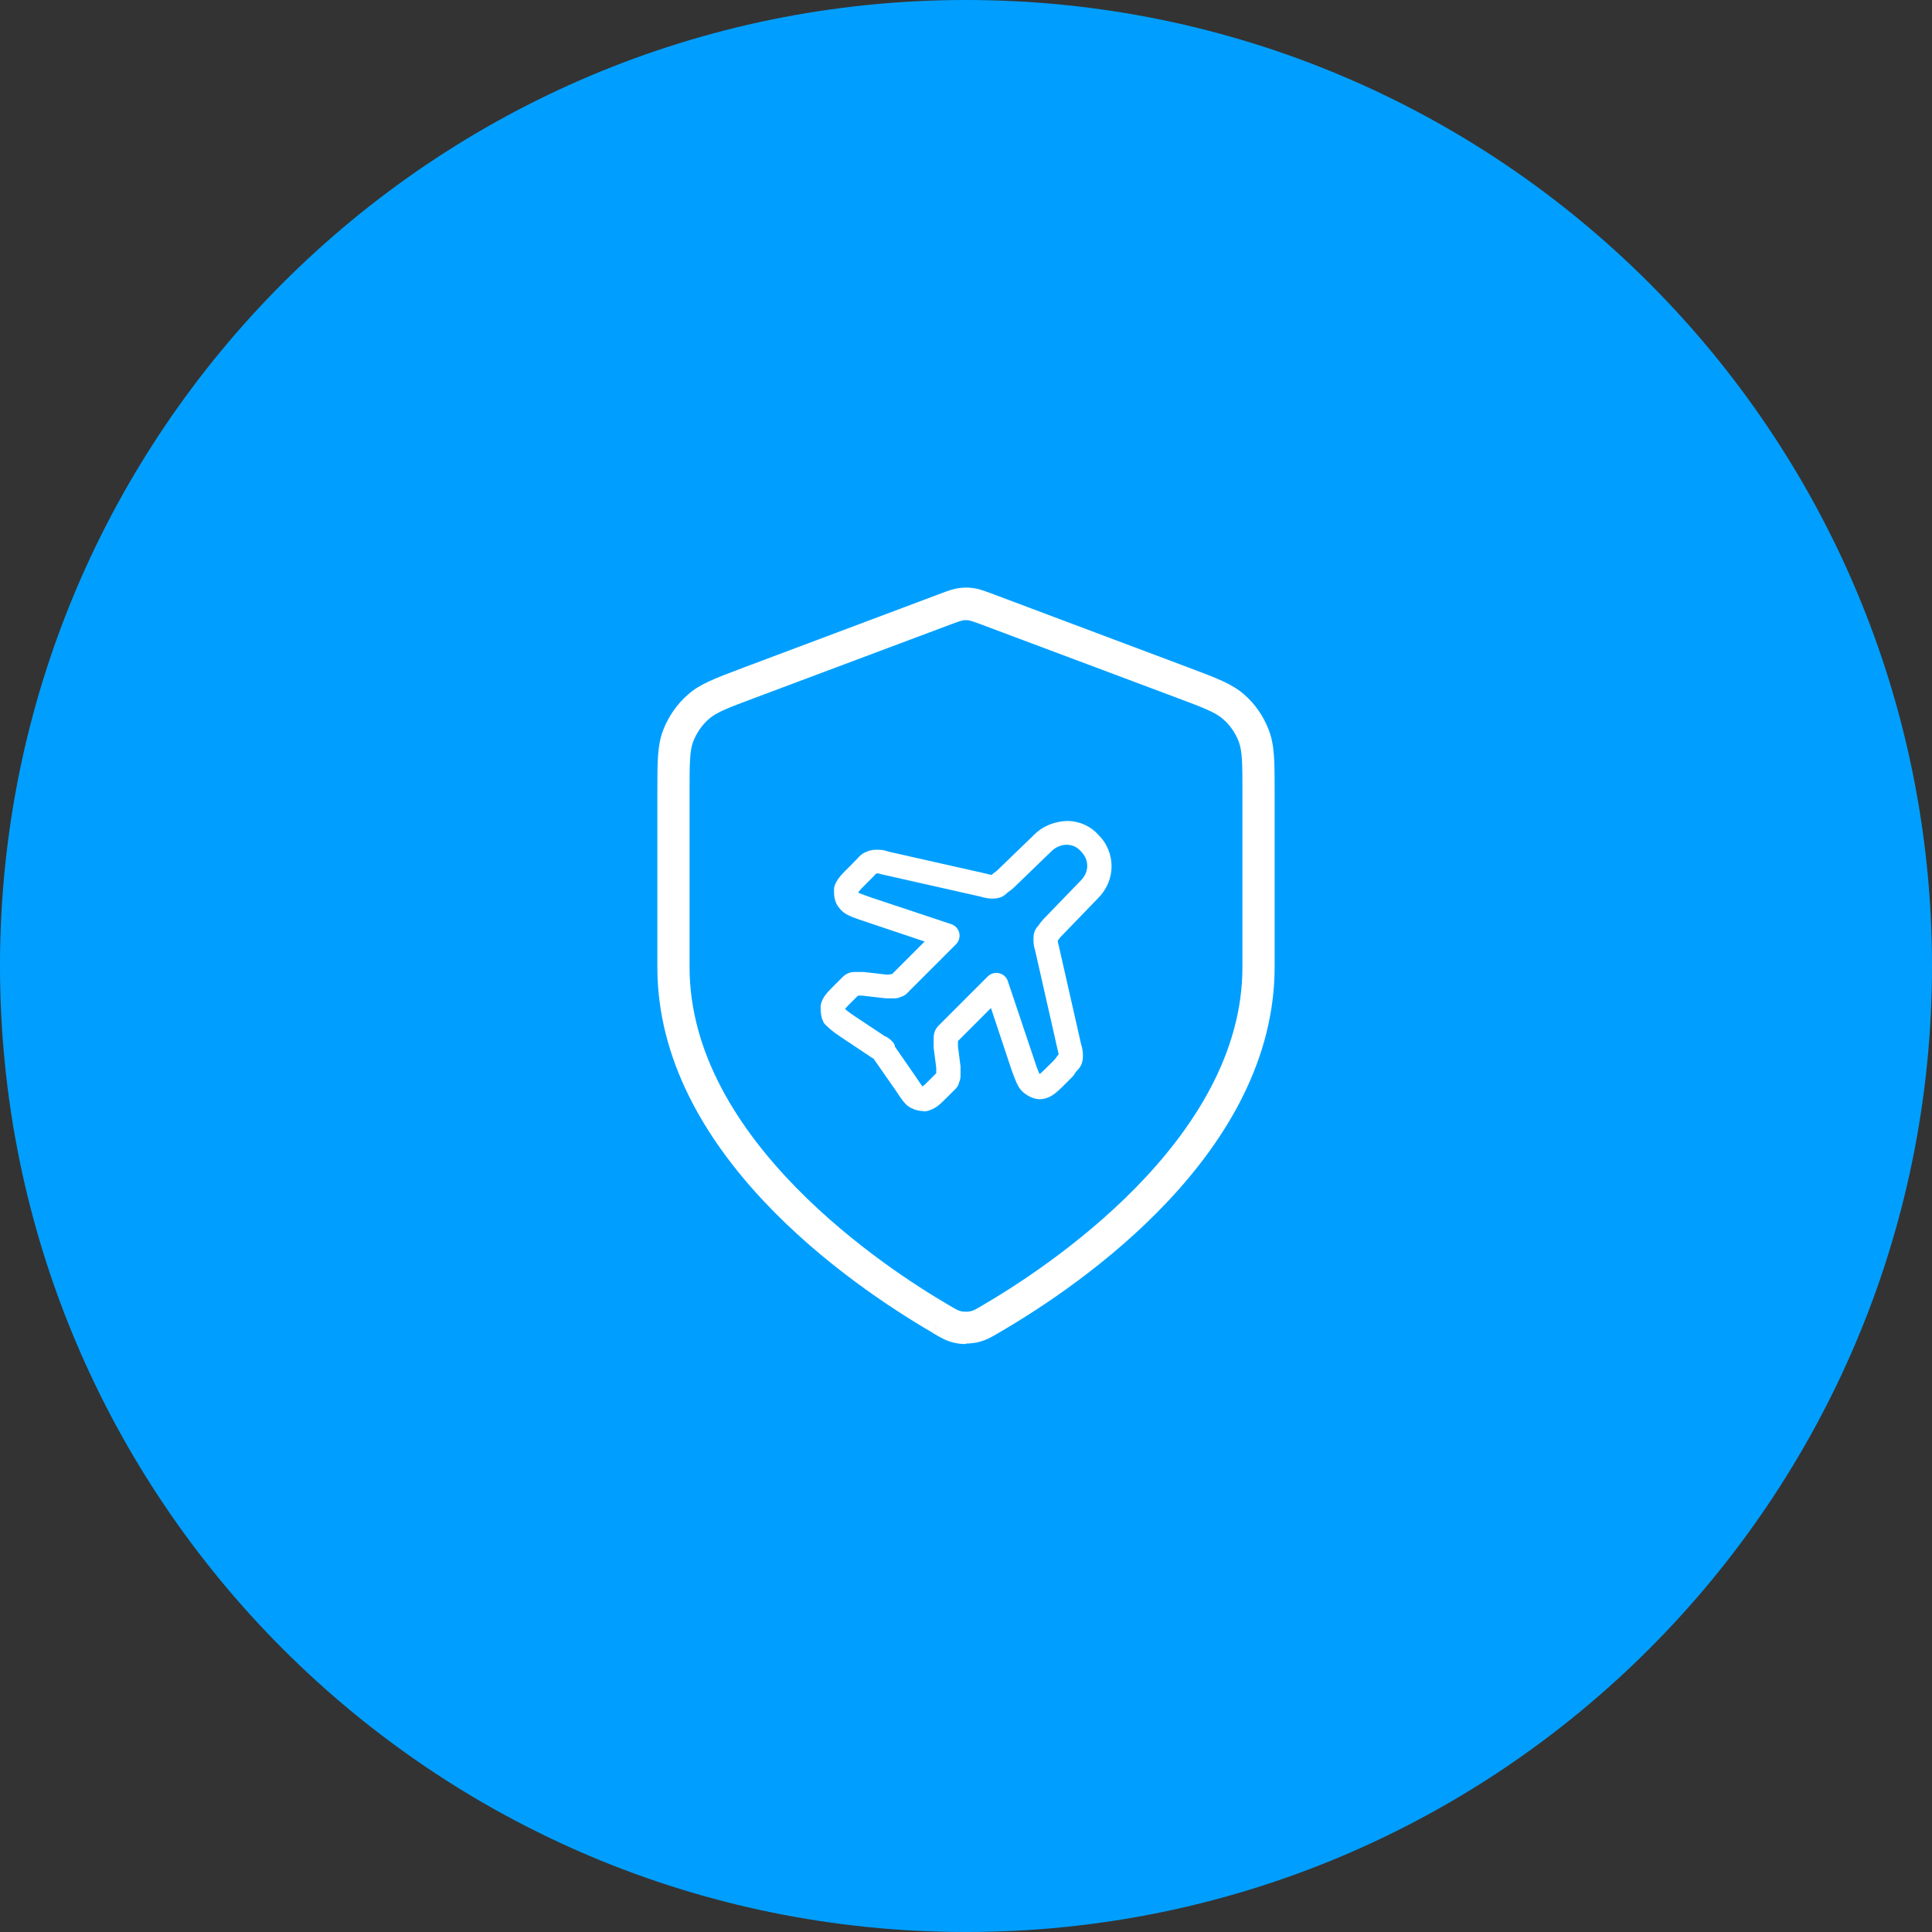 <svg width="120" height="120" viewBox="0 0 120 120" fill="none" xmlns="http://www.w3.org/2000/svg">
<rect x="0" y="0" width="120" height="120" fill="#333333" stroke="none"/>
<g clip-path="url(#clip0_1696_825)">
<path d="M60 120C93.137 120 120 93.137 120 60C120 26.863 93.137 0 60 0C26.863 0 0 26.863 0 60C0 93.137 26.863 120 60 120Z" fill="#009FFF"/>
<path d="M58.41 81.92C58.91 82.21 59.16 82.36 59.52 82.44C59.79 82.5 60.2 82.5 60.47 82.44C60.83 82.36 61.08 82.22 61.58 81.92C66.01 79.34 78.16 71.23 78.16 60.08V49.22C78.16 47.4 78.16 46.5 77.86 45.72C77.59 45.03 77.18 44.42 76.61 43.93C76 43.38 75.13 43.06 73.43 42.42L61.26 37.85C60.78 37.67 60.56 37.58 60.31 37.55C60.11 37.52 59.88 37.52 59.67 37.55C59.42 37.58 59.19 37.67 58.72 37.85L46.55 42.42C44.85 43.06 43.98 43.38 43.37 43.93C42.8 44.42 42.39 45.03 42.12 45.72C41.82 46.5 41.82 47.41 41.82 49.22V60.08C41.82 71.23 53.97 79.34 58.4 81.92H58.41Z" fill="#009FFF"/>
<path d="M60 83.48C59.76 83.48 59.52 83.46 59.31 83.41C58.79 83.3 58.44 83.09 57.91 82.78L58.41 81.91L57.91 82.77C52.78 79.78 40.83 71.58 40.83 60.07V49.21C40.83 47.28 40.83 46.3 41.19 45.35C41.54 44.46 42.06 43.73 42.72 43.15C43.45 42.49 44.42 42.13 46.17 41.47L58.47 36.85C58.92 36.68 59.2 36.58 59.54 36.53C59.82 36.49 60.16 36.48 60.47 36.53C60.79 36.57 61.07 36.68 61.52 36.84L73.79 41.45C75.57 42.12 76.54 42.48 77.29 43.15C77.94 43.71 78.45 44.44 78.8 45.32C79.17 46.29 79.17 47.26 79.17 49.19V60.05C79.17 71.56 67.23 79.76 62.09 82.75C61.55 83.07 61.2 83.27 60.68 83.38C60.48 83.42 60.24 83.45 60 83.45V83.48ZM59.99 38.52C59.93 38.52 59.88 38.52 59.83 38.53C59.69 38.55 59.53 38.61 59.17 38.74L46.9 43.34C45.3 43.94 44.51 44.23 44.04 44.65C43.6 45.03 43.28 45.5 43.05 46.07C42.83 46.67 42.83 47.51 42.83 49.21V60.07C42.83 70.84 55.14 78.85 58.91 81.05C59.38 81.33 59.52 81.41 59.72 81.45C59.86 81.48 60.12 81.48 60.26 81.45C60.46 81.41 60.6 81.33 61.07 81.05C64.86 78.84 77.17 70.84 77.17 60.07V49.21C77.17 47.52 77.17 46.67 76.94 46.06C76.72 45.5 76.39 45.03 75.97 44.67C75.48 44.23 74.69 43.94 73.12 43.35L60.82 38.74C60.46 38.61 60.29 38.55 60.17 38.53C60.11 38.52 60.04 38.52 59.98 38.52H59.99Z" fill="white"/>
<path d="M57.341 69.01C57.101 69.01 56.851 68.95 56.591 68.82C56.241 68.65 56.041 68.34 55.641 67.74L54.351 65.89C54.351 65.89 54.281 65.8 54.251 65.75C54.231 65.74 54.211 65.73 54.191 65.72L52.211 64.4C51.651 64.03 51.451 63.82 51.271 63.65C51.211 63.59 51.161 63.53 51.131 63.45C50.971 63.12 50.971 62.75 50.971 62.53C50.971 62.45 50.981 62.37 51.011 62.29C51.151 61.87 51.401 61.62 51.851 61.17L52.341 60.68C52.651 60.37 52.991 60.37 53.131 60.37H53.631L55.121 60.54L55.411 60.5L57.431 58.48L53.321 57.1C52.791 56.91 52.411 56.77 52.131 56.4C51.801 56.02 51.801 55.57 51.801 55.26C51.801 55.18 51.811 55.1 51.841 55.02C51.981 54.6 52.281 54.3 52.841 53.75L53.261 53.32C53.361 53.2 53.551 52.99 53.841 52.9C54.091 52.78 54.341 52.78 54.461 52.78C54.691 52.78 54.861 52.78 55.201 52.9L61.321 54.28C61.461 54.32 61.541 54.34 61.591 54.34C61.661 54.27 61.761 54.2 61.911 54.09L64.251 51.83C64.801 51.28 65.571 51 66.331 50.99C67.071 51.01 67.751 51.32 68.231 51.86C68.751 52.37 69.041 53.08 69.041 53.81C69.041 54.54 68.741 55.25 68.201 55.79L65.901 58.17C65.831 58.24 65.791 58.3 65.751 58.36C65.731 58.38 65.721 58.41 65.701 58.43C65.701 58.5 65.711 58.56 65.741 58.65L67.161 64.91C67.261 65.2 67.261 65.46 67.261 65.57C67.261 65.72 67.261 66.13 66.951 66.44C66.891 66.5 66.831 66.56 66.721 66.74C66.691 66.78 66.661 66.82 66.631 66.86L66.301 67.19C65.741 67.75 65.431 68.06 65.011 68.2C64.381 68.41 63.931 68.11 63.691 67.95C63.281 67.67 63.131 67.26 62.931 66.73L62.821 66.43L61.551 62.61L59.501 64.66V65.01L59.661 66.24V66.83C59.661 67.02 59.601 67.17 59.561 67.26C59.531 67.4 59.461 67.52 59.361 67.62L58.871 68.11C58.431 68.55 58.181 68.8 57.791 68.94C57.651 69 57.511 69.03 57.351 69.03L57.341 69.01ZM55.571 64.99L56.881 66.88C57.051 67.14 57.221 67.39 57.301 67.48C57.391 67.42 57.561 67.26 57.791 67.02L58.151 66.66V66.31L57.991 65.08V64.49C57.991 64.36 57.991 64.01 58.291 63.71L61.351 60.65C61.541 60.46 61.801 60.39 62.061 60.45C62.321 60.51 62.521 60.7 62.601 60.95L64.361 66.19C64.441 66.4 64.521 66.64 64.571 66.7C64.571 66.7 64.581 66.7 64.591 66.7C64.721 66.6 64.981 66.34 65.231 66.09L65.511 65.81C65.611 65.66 65.691 65.57 65.751 65.49C65.751 65.43 65.741 65.37 65.711 65.29L64.291 59.02C64.191 58.73 64.191 58.47 64.191 58.36C64.191 58.14 64.191 57.8 64.491 57.5C64.591 57.35 64.691 57.22 64.821 57.08L67.121 54.7C67.391 54.43 67.531 54.11 67.531 53.78C67.531 53.45 67.391 53.13 67.131 52.87C66.901 52.61 66.611 52.48 66.281 52.47C65.941 52.46 65.571 52.61 65.311 52.87L62.921 55.18C62.921 55.18 62.851 55.24 62.811 55.27C62.631 55.39 62.571 55.45 62.511 55.5C62.211 55.81 61.801 55.81 61.641 55.81C61.531 55.81 61.271 55.81 60.901 55.69L54.781 54.31C54.581 54.25 54.581 54.25 54.471 54.25C54.451 54.26 54.421 54.27 54.391 54.28C54.331 54.35 54.291 54.39 54.251 54.44L53.921 54.77C53.661 55.03 53.421 55.27 53.321 55.4C53.321 55.4 53.321 55.41 53.321 55.42C53.331 55.43 53.341 55.45 53.351 55.47C53.381 55.48 53.621 55.57 53.841 55.65L54.151 55.76L59.081 57.4C59.331 57.48 59.521 57.69 59.581 57.94C59.641 58.2 59.561 58.46 59.381 58.65L56.321 61.71C56.221 61.81 56.101 61.88 55.971 61.91C55.871 61.96 55.731 62.01 55.541 62.01H55.041L53.551 61.84H53.291L52.931 62.2C52.721 62.41 52.571 62.56 52.491 62.66C52.491 62.66 52.491 62.66 52.491 62.67C52.611 62.78 52.761 62.9 53.061 63.1L54.941 64.35C55.131 64.42 55.261 64.54 55.331 64.6L55.411 64.68C55.491 64.76 55.551 64.86 55.591 64.96L55.571 64.99Z" fill="white"/>
</g>
<defs>
<clipPath id="clip0_1696_825">
<rect width="120" height="120" fill="white"/>
</clipPath>
</defs>
</svg>
